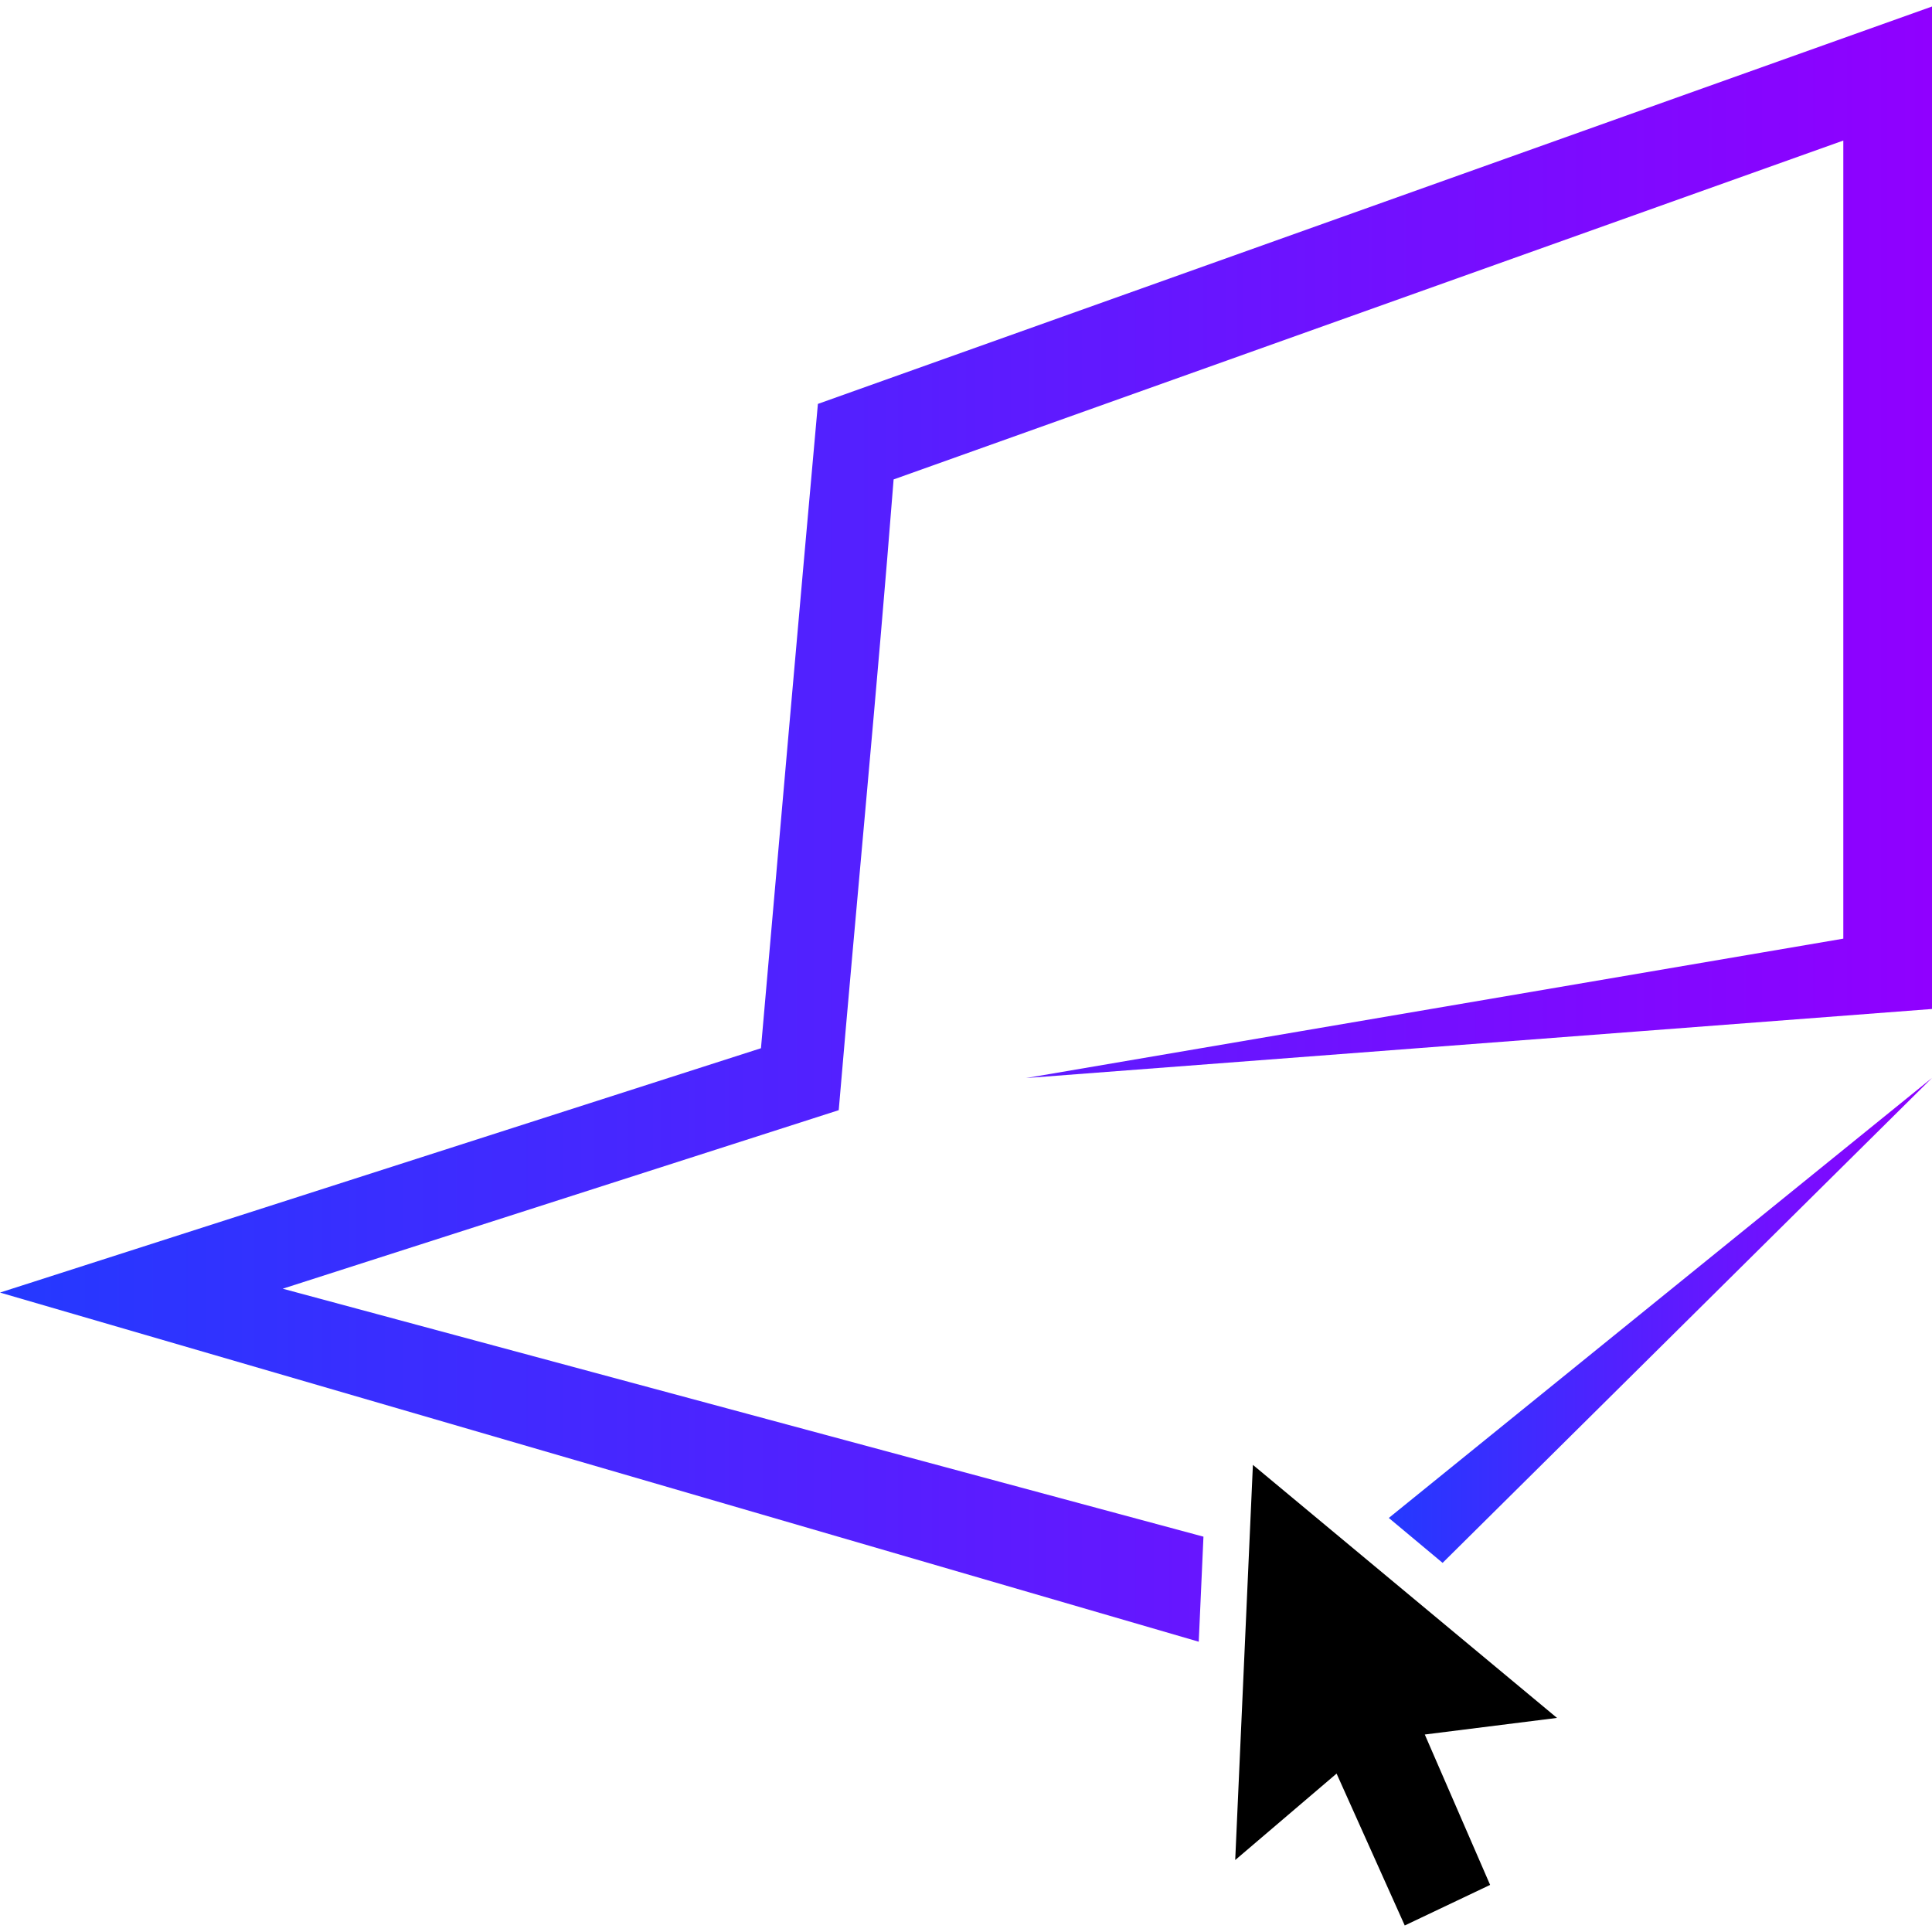 <?xml version="1.0" encoding="utf-8"?>
<!-- Generator: Adobe Illustrator 16.0.0, SVG Export Plug-In . SVG Version: 6.00 Build 0)  -->
<!DOCTYPE svg PUBLIC "-//W3C//DTD SVG 1.1//EN" "http://www.w3.org/Graphics/SVG/1.1/DTD/svg11.dtd">
<svg version="1.1" id="Calque_1" xmlns="http://www.w3.org/2000/svg" xmlns:xlink="http://www.w3.org/1999/xlink" x="0px" y="0px"
	 width="32px" height="32px" viewBox="0 0 32 32" enable-background="new 0 0 32 32" xml:space="preserve">
<g>
	<g>
		<linearGradient id="SVGID_1_" gradientUnits="userSpaceOnUse" x1="0" y1="13.65" x2="32" y2="13.65">
			<stop  offset="0" style="stop-color:#2439FF"/>
			<stop  offset="1" style="stop-color:#9000FF"/>
		</linearGradient>
		<path fill-rule="evenodd" clip-rule="evenodd" fill="url(#SVGID_1_)" d="M13.547,6.69c-0.32,3.551-0.634,7.15-0.943,10.672
			L0,21.409l19.855,5.783l0.078-1.74l-15.25-4.107l9.209-2.957c0.297-3.486,0.635-6.959,0.909-10.447l15.73-5.613v13.219
			l-13.537,2.309L32,16.712V0.108L13.547,6.69z"/>
		<linearGradient id="SVGID_2_" gradientUnits="userSpaceOnUse" x1="23.003" y1="21.87" x2="32" y2="21.87">
			<stop  offset="0" style="stop-color:#2439FF"/>
			<stop  offset="1" style="stop-color:#9000FF"/>
		</linearGradient>
		<polygon fill-rule="evenodd" clip-rule="evenodd" fill="url(#SVGID_2_)" points="23.894,25.886 32,17.854 23.003,25.142 		"/>
	</g>
	<polygon fill-rule="evenodd" clip-rule="evenodd" points="20.752,24.263 25.789,28.454 23.599,28.729 24.681,31.22 23.267,31.892 
		22.138,29.376 20.459,30.808 	"/>
</g>
</svg>
